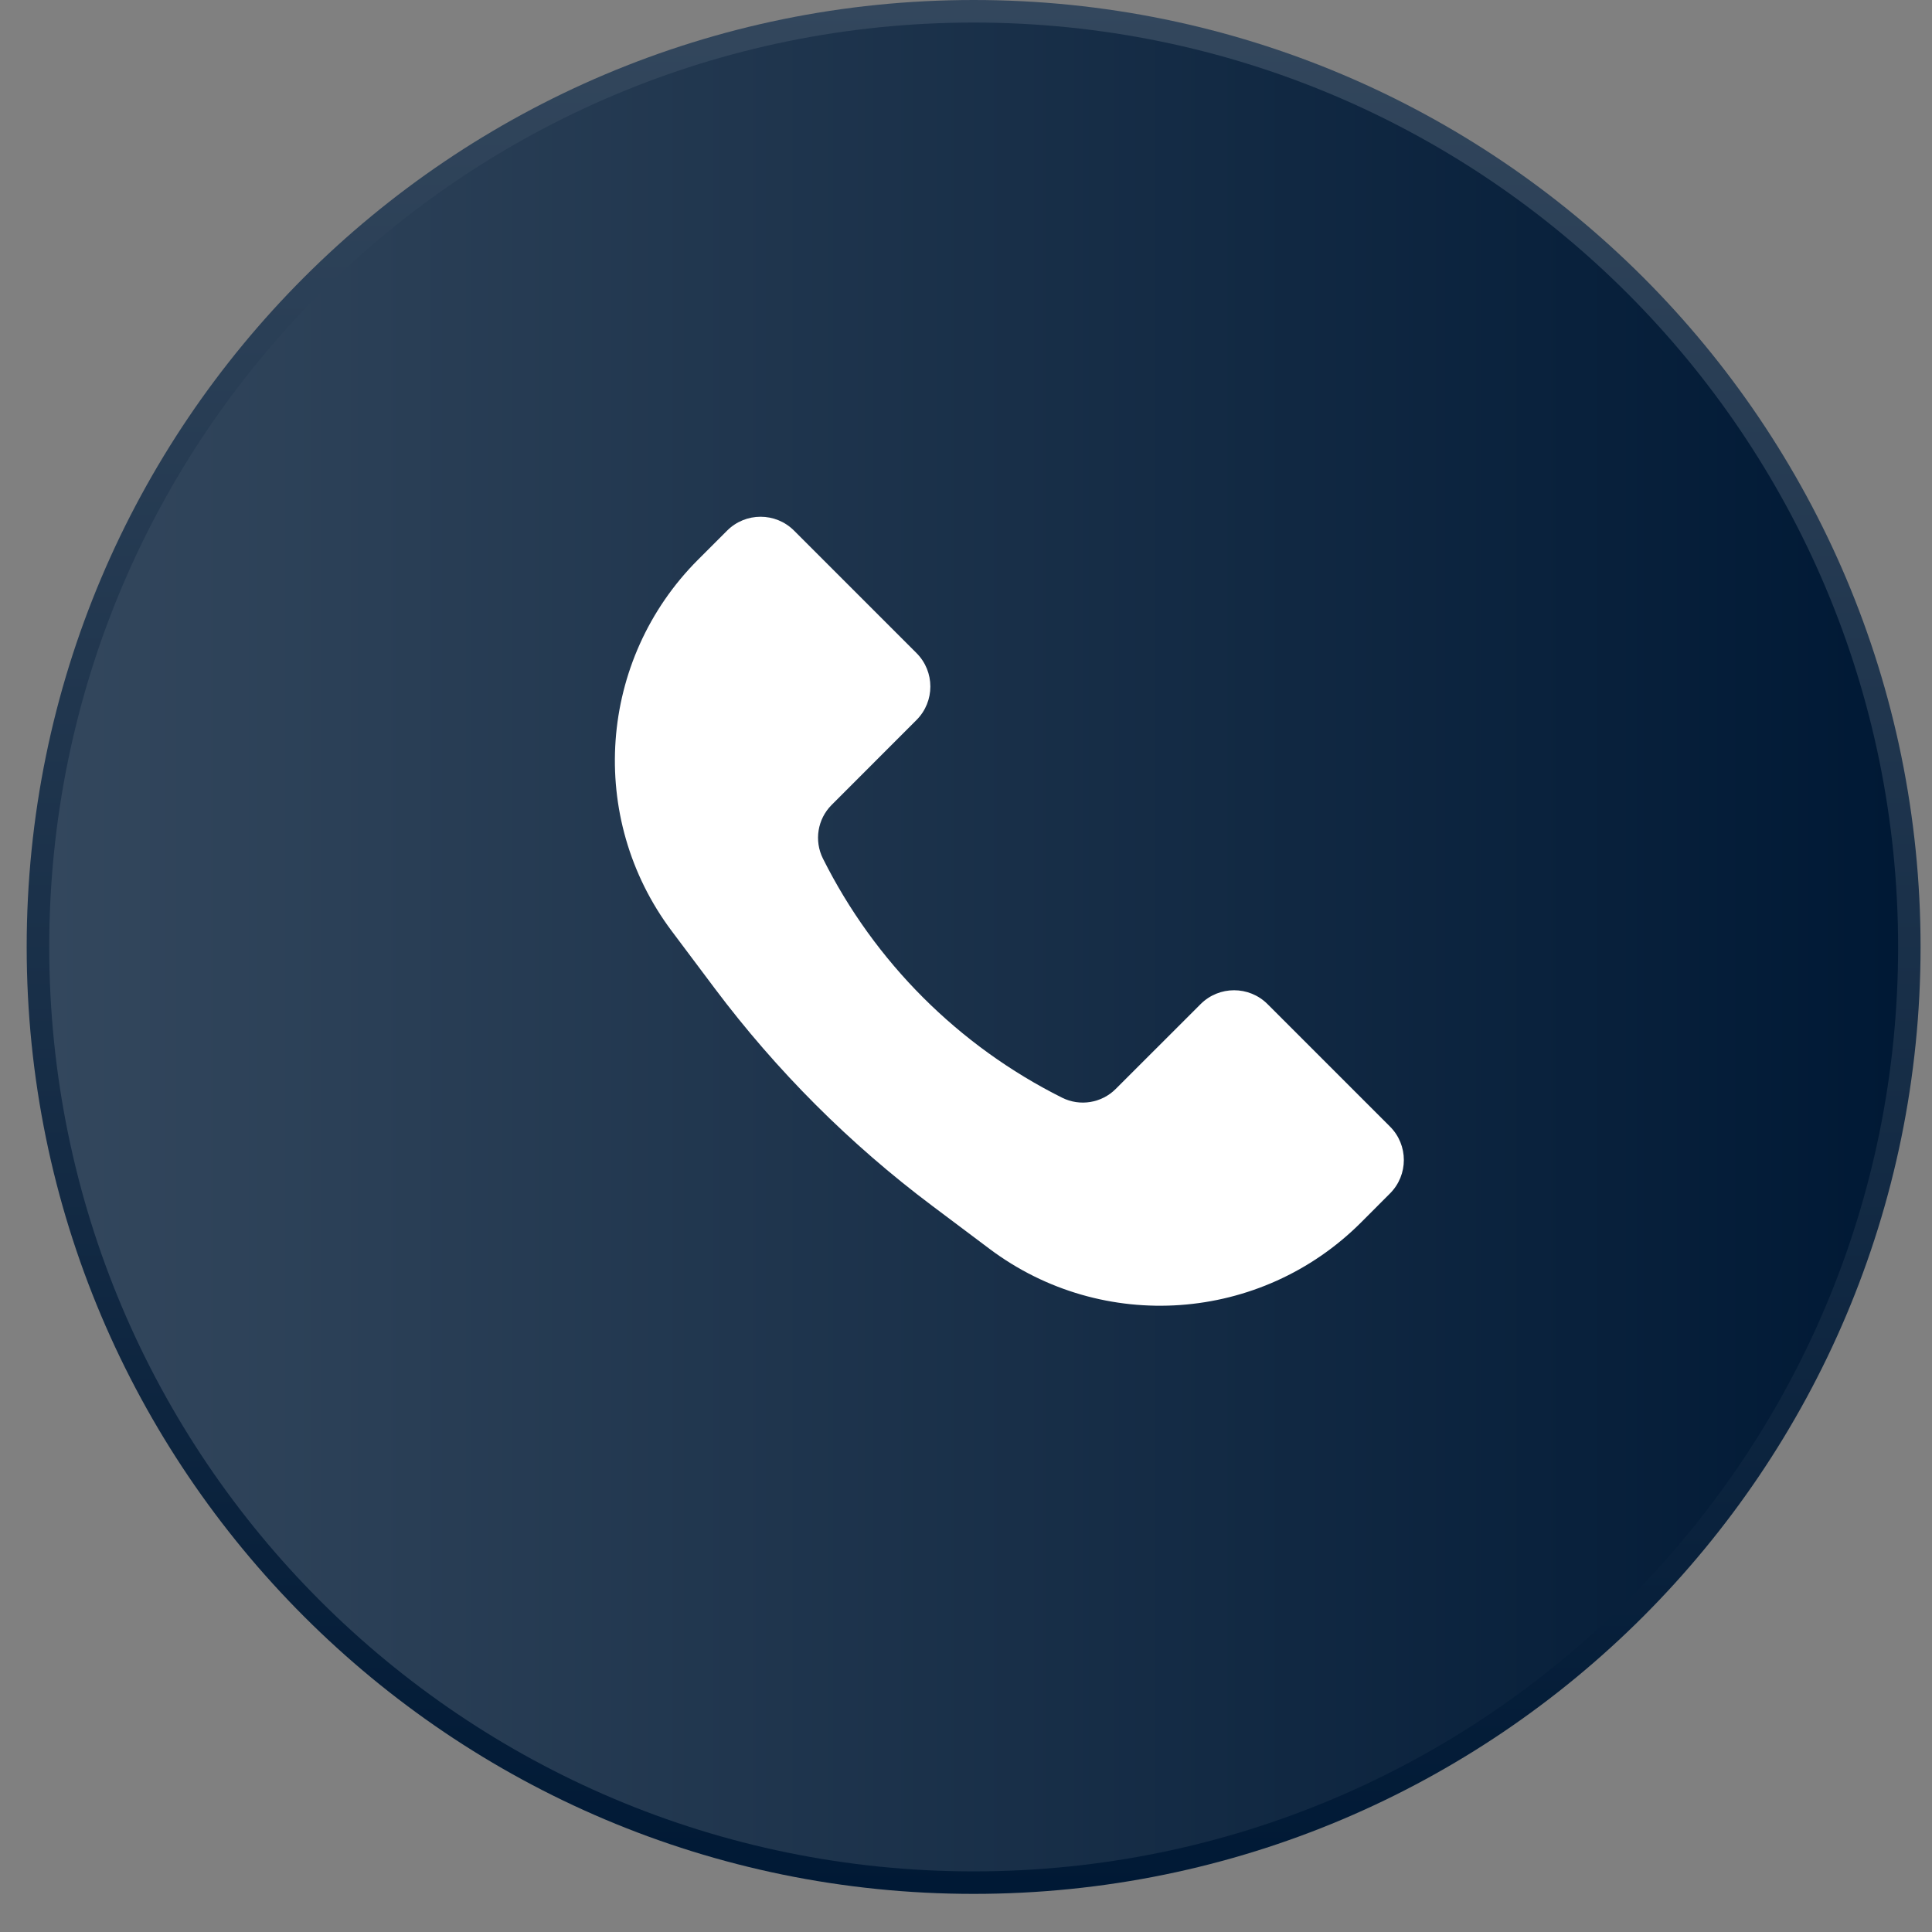 <svg width="37" height="37" viewBox="0 0 37 37" fill="none" xmlns="http://www.w3.org/2000/svg">
<rect x="0" y="0" width="37" height="37" fill="#808080" stroke="none"/>
<path d="M36.781 18.135C36.781 8.119 28.662 0 18.646 0C8.631 0 0.511 8.119 0.511 18.135C0.511 28.15 8.631 36.27 18.646 36.27C28.662 36.27 36.781 28.15 36.781 18.135Z" fill="url(#paint0_linear_1_328)"/>
<path d="M36.351 18.136C36.351 8.358 28.425 0.432 18.647 0.432C8.87 0.432 0.943 8.358 0.943 18.136C0.943 27.913 8.87 35.839 18.647 35.839C28.425 35.839 36.351 27.913 36.351 18.136Z" fill="url(#paint1_linear_1_328)"/>
<path d="M13.369 10.718L13.925 10.162C14.279 9.808 14.853 9.808 15.207 10.162L17.552 12.507C17.906 12.861 17.906 13.435 17.552 13.789L15.927 15.415C15.656 15.686 15.589 16.1 15.76 16.442C16.751 18.424 18.358 20.031 20.34 21.022C20.682 21.193 21.096 21.126 21.367 20.855L22.993 19.23C23.347 18.876 23.921 18.876 24.275 19.23L26.619 21.574C26.974 21.928 26.974 22.503 26.619 22.857L26.064 23.413C24.149 25.327 21.118 25.543 18.952 23.918L17.857 23.096C16.276 21.911 14.871 20.506 13.685 18.925L12.864 17.83C11.239 15.664 11.455 12.633 13.369 10.718Z" fill="white"/>
<defs>
<linearGradient id="paint0_linear_1_328" x1="18.647" y1="36.27" x2="18.647" y2="0" gradientUnits="userSpaceOnUse">
<stop stop-color="#001935"/>
<stop offset="1" stop-color="#33475D"/>
</linearGradient>
<linearGradient id="paint1_linear_1_328" x1="0.943" y1="18.136" x2="36.349" y2="18.136" gradientUnits="userSpaceOnUse">
<stop stop-color="#33475D"/>
<stop offset="1" stop-color="#001935"/>
</linearGradient>
</defs>
</svg>
